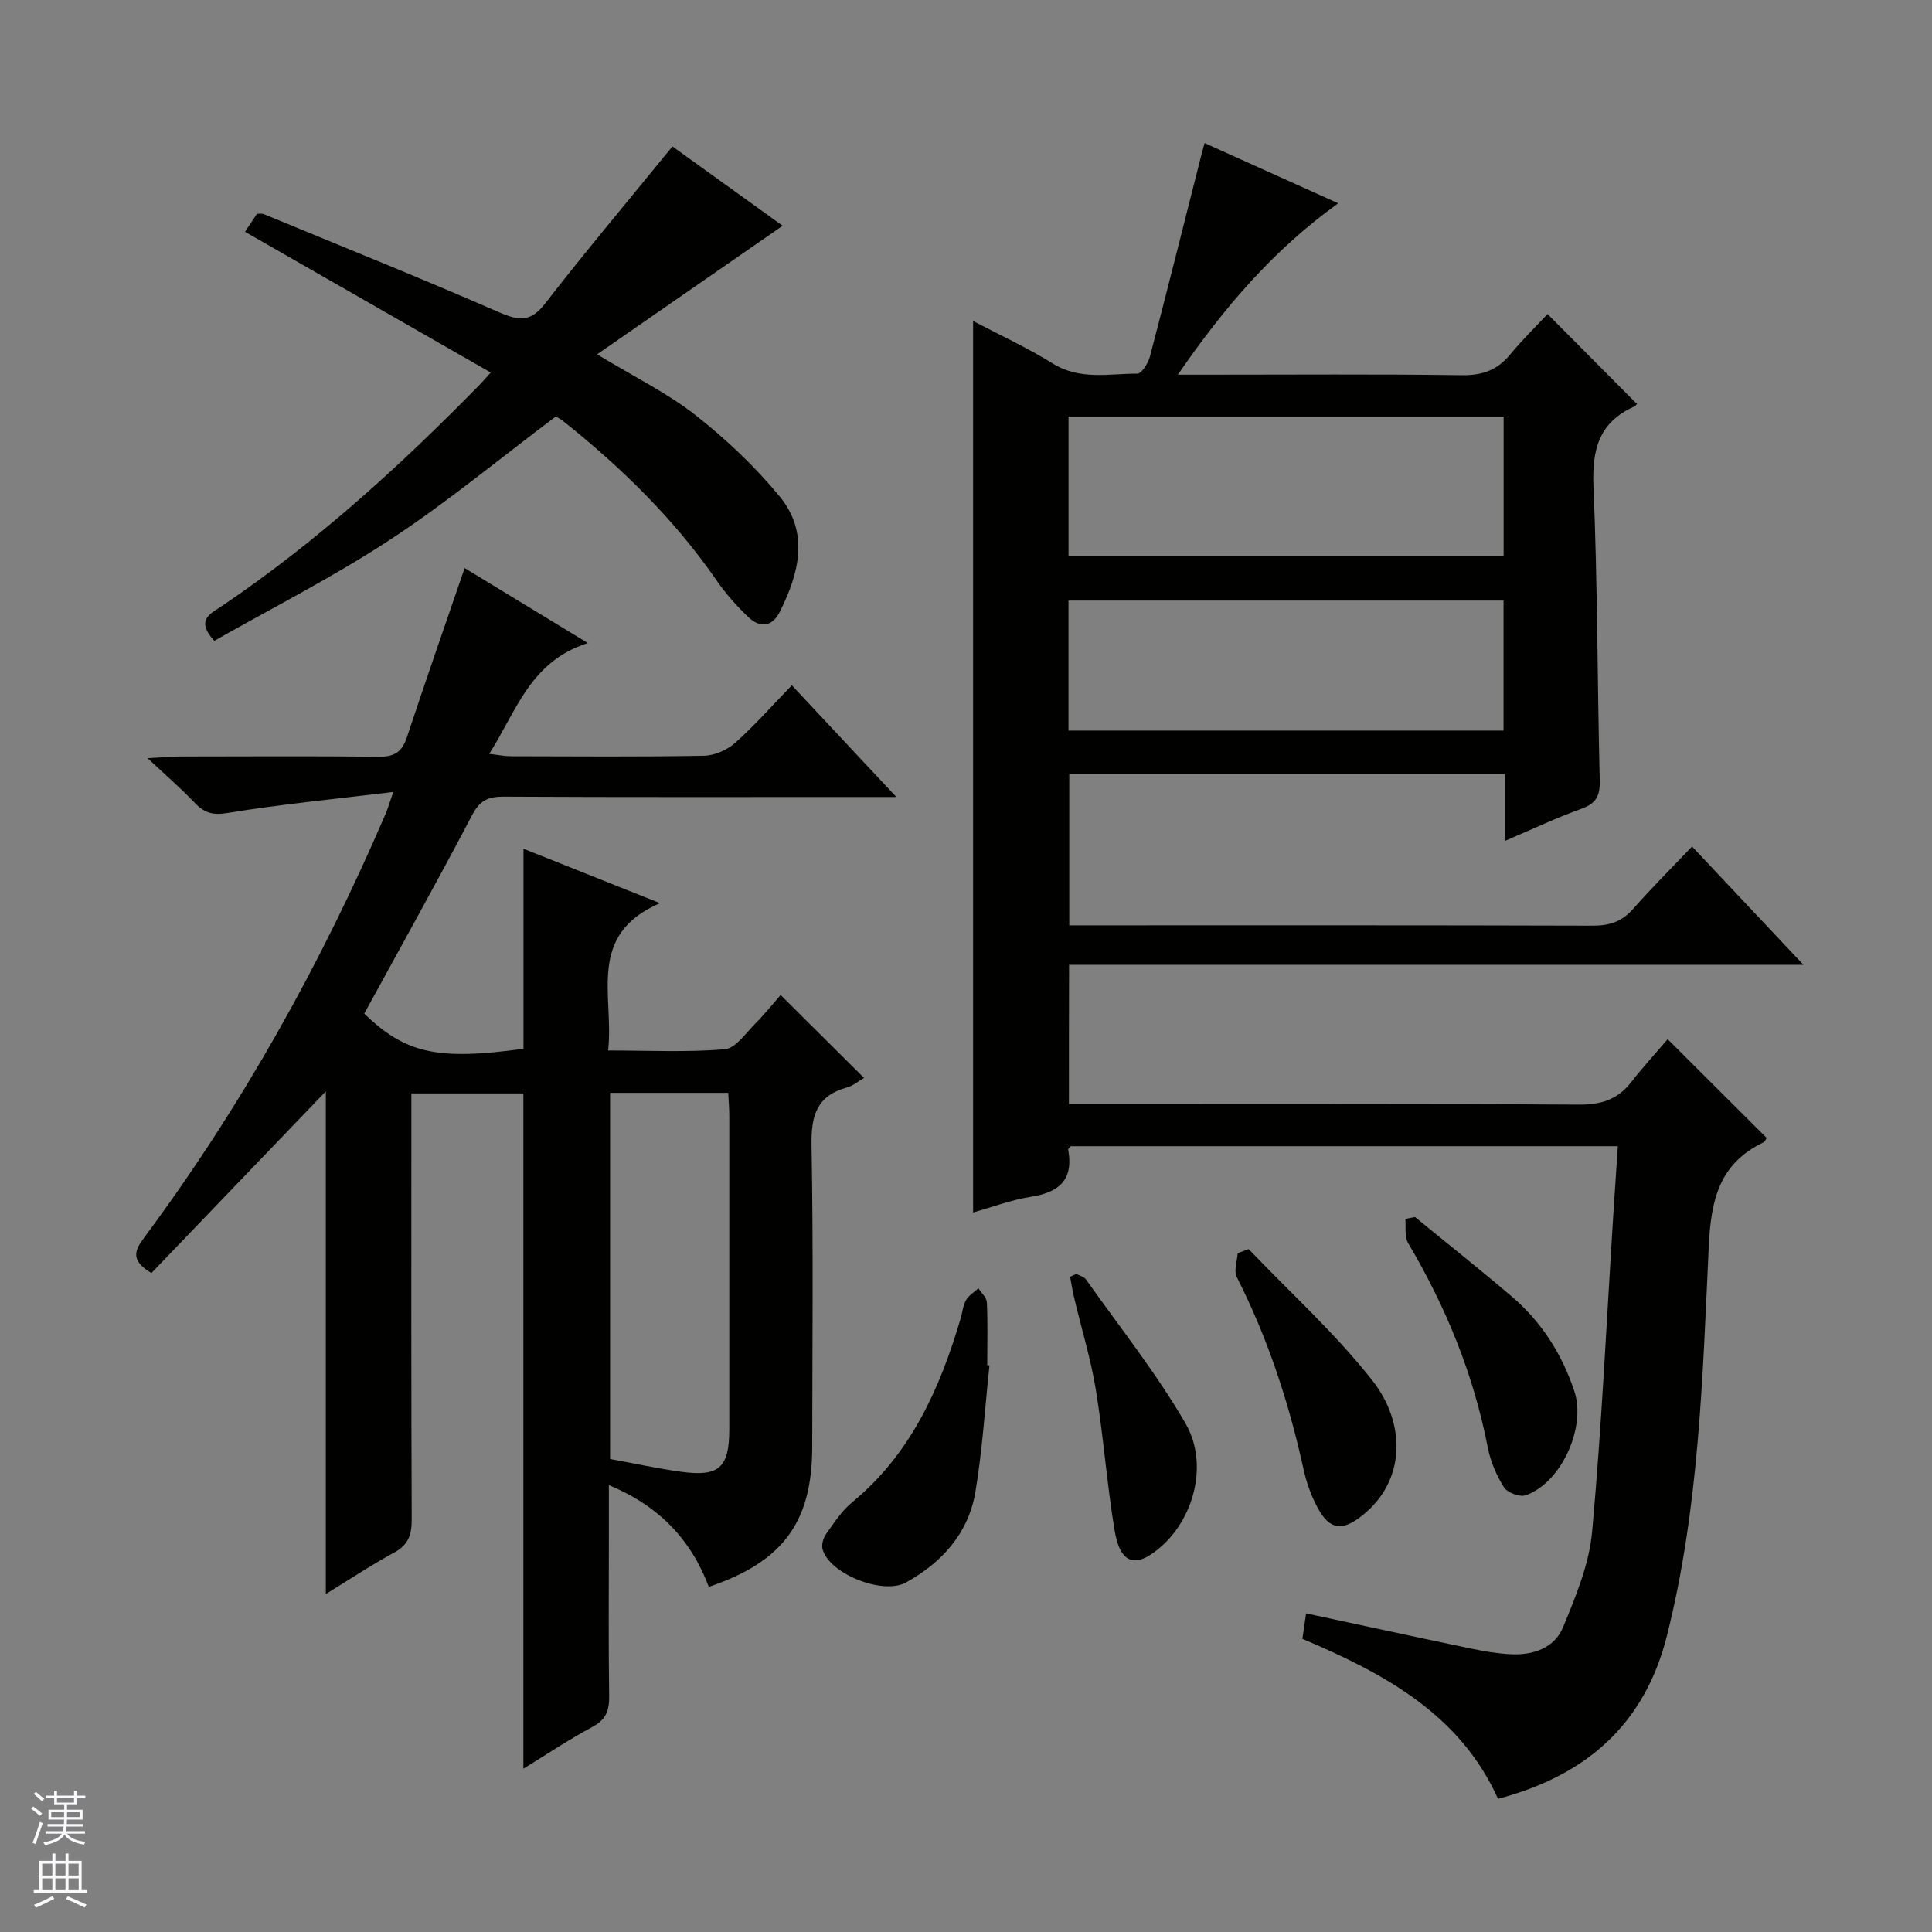 <svg enable-background="new 0 0 400 400" viewBox="0 0 400 400" xmlns="http://www.w3.org/2000/svg"><rect x="0" y="0" width="400" height="400" fill="#808080" stroke="none"/><g fill="#010100"><path d="m221.31 228.59h6.06c33.17 0 66.33-.09 99.5.11 4.57.03 8.01-1.02 10.82-4.62 2.44-3.13 5.14-6.07 7.58-8.93 7.48 7.46 13.95 13.92 20.5 20.45-.15.21-.34.76-.71.94-9.12 4.4-10.82 11.85-11.28 21.51-1.27 27.01-1.99 54.17-8.67 80.65-4.62 18.32-16.66 28.88-34.96 33.73-7.87-17.49-23.42-25.88-40.5-33.13.24-1.67.48-3.36.76-5.27 11.66 2.5 22.8 4.92 33.96 7.25 2.76.58 5.56 1.06 8.37 1.21 4.64.25 9.08-1.26 10.87-5.59 2.63-6.36 5.41-13.04 6.02-19.77 1.98-21.85 3-43.78 4.39-65.68.29-4.6.61-9.2.93-14.14-38.11 0-75.69 0-113.29 0-.17.24-.54.53-.5.75 1.15 6.25-1.93 8.82-7.76 9.73-4.04.63-7.94 2.12-11.93 3.24 0-61.51 0-122.73 0-184.57 5.54 2.92 11.24 5.53 16.51 8.81 5.63 3.5 11.63 2.08 17.5 2.09.89 0 2.24-2.17 2.6-3.54 3.66-13.96 7.15-27.95 10.7-41.94.16-.61.34-1.22.62-2.26 9.1 4.1 17.98 8.11 27.66 12.47-13.48 9.7-23.6 21.54-33.2 35.49h6.3c17.5 0 35-.14 52.5.1 4.23.06 7.32-1.03 9.98-4.26 2.54-3.08 5.41-5.87 7.76-8.4 6.36 6.4 12.29 12.35 18.46 18.56.26-.31-.04.38-.55.61-7.26 3.26-8.72 8.89-8.4 16.5.86 20.29.79 40.61 1.3 60.91.08 3.18-.76 4.76-3.8 5.85-5.11 1.83-10.04 4.18-15.81 6.64 0-5.12 0-9.38 0-13.86-30.32 0-60.1 0-90.22 0v31.35h5.39c34.33 0 68.67-.04 103 .07 3.43.01 6.01-.83 8.31-3.43 3.85-4.36 7.97-8.47 12.24-12.96 7.81 8.29 15.1 16.03 23.06 24.49-51.1 0-101.42 0-152.04 0-.03 9.83-.03 19.05-.03 28.84zm-.08-113.42h90.08c0-9.84 0-19.26 0-28.91-30.14 0-60 0-90.08 0zm90.06 9.17c-30.26 0-60.13 0-90.07 0v26.92h90.07c0-9.06 0-17.8 0-26.92z"/><path d="m108.38 175.72c9.04 3.61 17.89 7.14 28.26 11.27-15.31 6.6-9.48 19.13-10.73 30.5 8.32 0 16.28.4 24.14-.25 2.25-.19 4.34-3.34 6.31-5.31 1.99-1.99 3.75-4.22 5.26-5.93 6.05 6.02 11.57 11.5 17.27 17.17-1.05.6-2.22 1.62-3.58 1.99-6.27 1.73-7.4 5.9-7.29 11.95.38 20.82.16 41.66.14 62.49-.02 15.52-6.04 23.76-21.41 28.94-3.65-9.67-10.18-16.71-20.69-21.06v11.23c0 10.83-.1 21.66.06 32.49.04 2.99-.69 4.86-3.48 6.35-4.8 2.56-9.34 5.61-14.28 8.64 0-46.82 0-93.14 0-139.81-7.31 0-14.89 0-23.19 0v5.74c0 27.5-.05 54.99.07 82.49.01 3.17-.69 5.24-3.63 6.83-4.78 2.59-9.32 5.62-14.15 8.58 0-35.08 0-69.71 0-104.07-11.99 12.49-24.12 25.13-36.11 37.62-4.47-2.65-3.43-4.74-1.45-7.41 20.22-27.23 36.61-56.66 49.99-87.79.38-.89.64-1.83 1.53-4.4-12.12 1.47-23.28 2.54-34.31 4.35-3.15.52-4.86-.06-6.85-2.16-2.7-2.86-5.7-5.43-9.71-9.19 3.43-.18 5.16-.35 6.89-.35 13.66-.02 27.33-.1 40.99.05 3.17.04 4.81-.96 5.81-4.01 3.79-11.48 7.79-22.88 11.96-35.05 8.17 4.97 16.27 9.9 25.51 15.53-11.96 3.78-14.75 14.06-20.43 22.94 1.96.22 3.21.49 4.47.49 13.33.03 26.66.14 39.99-.1 2.2-.04 4.8-1.19 6.47-2.67 4.06-3.62 7.68-7.74 11.73-11.92 7.33 7.83 14.08 15.05 21.64 23.13-2.79 0-4.55 0-6.31 0-25 0-49.99.06-74.99-.07-3.2-.02-4.94.77-6.53 3.81-7.24 13.81-14.86 27.42-22.34 41.11 8.6 8.27 15.12 9.73 32.97 7.27 0-13.63 0-27.27 0-41.41zm17.93 126.35c5 .91 9.85 1.98 14.76 2.65 7.82 1.07 9.91-.87 9.92-8.79.01-21.63.01-43.27 0-64.9 0-1.6-.14-3.19-.22-4.77-8.39 0-16.3 0-24.46 0z"/><path d="m115.07 86.23c-11.59 8.71-22.5 17.77-34.29 25.5-11.76 7.72-24.39 14.11-36.41 20.95-4.02-4.37-.67-5.7 1.47-7.14 19.56-13.2 36.9-28.97 53.36-45.77.69-.71 1.33-1.46 2.4-2.64-17.03-9.75-33.83-19.38-50.87-29.14 1-1.51 1.71-2.58 2.48-3.74.48.03 1.01-.08 1.42.09 16.27 6.72 32.6 13.29 48.72 20.32 4.05 1.76 6.49 2.07 9.48-1.78 8.43-10.87 17.3-21.4 26.39-32.56 7.3 5.25 15.47 11.13 22.82 16.42-12.48 8.65-25.07 17.37-38.42 26.62 7.8 4.74 14.57 8.03 20.35 12.57 6.33 4.97 12.32 10.63 17.43 16.83 6.22 7.54 4.04 15.97.03 23.94-1.59 3.16-4.13 3.33-6.5 1.06-2.39-2.29-4.64-4.8-6.52-7.52-8.78-12.74-19.71-23.4-31.74-33-.62-.5-1.36-.87-1.6-1.01z"/><path d="m204.86 282.69c-.93 8.73-1.46 17.53-2.91 26.18-1.44 8.56-6.89 14.62-14.39 18.77-4.77 2.64-15.88-1.8-17.26-6.9-.26-.95.17-2.36.77-3.2 1.63-2.29 3.23-4.76 5.37-6.52 12.13-9.98 18.15-23.49 22.45-38.04.38-1.27.48-2.69 1.12-3.81.56-.98 1.69-1.65 2.56-2.45.61.97 1.71 1.93 1.75 2.93.2 4.32.08 8.66.08 12.99.15.02.31.04.46.05z"/><path d="m292.96 251.97c6.67 5.47 13.43 10.83 20 16.43 6.2 5.28 10.44 11.94 13.01 19.7 2.45 7.41-2.71 18.9-10.09 21.48-1.22.43-3.79-.54-4.49-1.64-1.56-2.46-2.79-5.33-3.35-8.2-2.94-15.15-8.67-29.15-16.51-42.39-.78-1.31-.41-3.31-.57-4.99.66-.12 1.33-.26 2-.39z"/><path d="m258.52 258.61c8.58 8.98 17.88 17.4 25.54 27.11 7.12 9.01 7.02 20.93-2.08 28.1-4.09 3.22-6.67 2.99-9.18-1.66-1.32-2.45-2.3-5.18-2.9-7.91-3.04-13.84-7.41-27.18-13.84-39.85-.65-1.29.09-3.28.18-4.95.77-.28 1.52-.56 2.28-.84z"/><path d="m222.84 263.75c.67.37 1.58.56 1.98 1.12 6.98 9.87 14.58 19.39 20.62 29.82 4.74 8.2 1.86 19.17-4.65 25.16-5.49 5.05-8.84 4.21-10.04-3.08-1.59-9.63-2.29-19.41-3.87-29.05-1.04-6.35-2.95-12.56-4.44-18.84-.36-1.5-.6-3.02-.89-4.53.42-.19.85-.39 1.29-.6z"/></g><path d="m6.45 374.46.42-.45c.65.47 1.27.95 1.85 1.44l-.45.49c-.66-.56-1.26-1.06-1.83-1.48m.93 7.33-.63-.26c.55-1.36 1.05-2.8 1.52-4.33.19.1.38.19.59.27-.46 1.29-.95 2.73-1.48 4.32m-.38-10.38.44-.42c.43.34 1.01.82 1.74 1.44l-.49.49c-.53-.51-1.09-1.01-1.69-1.51m2.5.35h1.72v-1.04h.59v1.04h3.52v-1.04h.59v1.04h1.75v.53h-1.75v1.42h-2.03v.97h3.22v2.03h-3.24c0 .35-.01.66-.03.93h3.32v.53h-3.37c-.03.27-.08.58-.15.94h3.96v.53h-3.71c.67.92 1.93 1.48 3.79 1.68-.13.24-.23.44-.29.59-2.13-.38-3.48-1.08-4.04-2.12-.43.97-1.77 1.72-4.03 2.23-.09-.19-.2-.37-.33-.55 2.1-.42 3.37-1.03 3.81-1.83h-3.36v-.53h3.58c.08-.29.13-.61.16-.94h-3.33v-.53h3.39c.02-.27.04-.58.04-.93h-3.23v-2.03h3.25v-.97h-2.07v-1.42h-1.73zm1.12 3.44v1h2.65c.01-.3.02-.44.01-.4v-.25-.35zm1.19-2h3.52v-.91h-3.52zm4.71 2h-2.63v.59c0 .15-.01.28-.01.4h2.64z" fill="#fafafc"/><path d="m13.55 383.74h.63v1.52h2.72v6.07h1.13v.6h-11.05v-.6h1.13v-6.07h2.73v-1.52h.63v1.52h2.1v-1.52zm-2.68 8.83.38.56c-1.24.63-2.53 1.25-3.85 1.85-.1-.21-.21-.42-.34-.63 1.36-.55 2.63-1.15 3.81-1.78m-2.13-4.27h2.1v-2.45h-2.1zm0 3.04h2.1v-2.46h-2.1zm2.72-3.04h2.1v-2.45h-2.1zm0 3.04h2.1v-2.46h-2.1zm6.07 3.6c-1.41-.71-2.7-1.3-3.86-1.78l.35-.56c1.45.62 2.75 1.19 3.88 1.72zm-1.25-9.09h-2.1v2.45h2.1zm-2.09 5.49h2.1v-2.46h-2.1z" fill="#fafafc"/></svg>